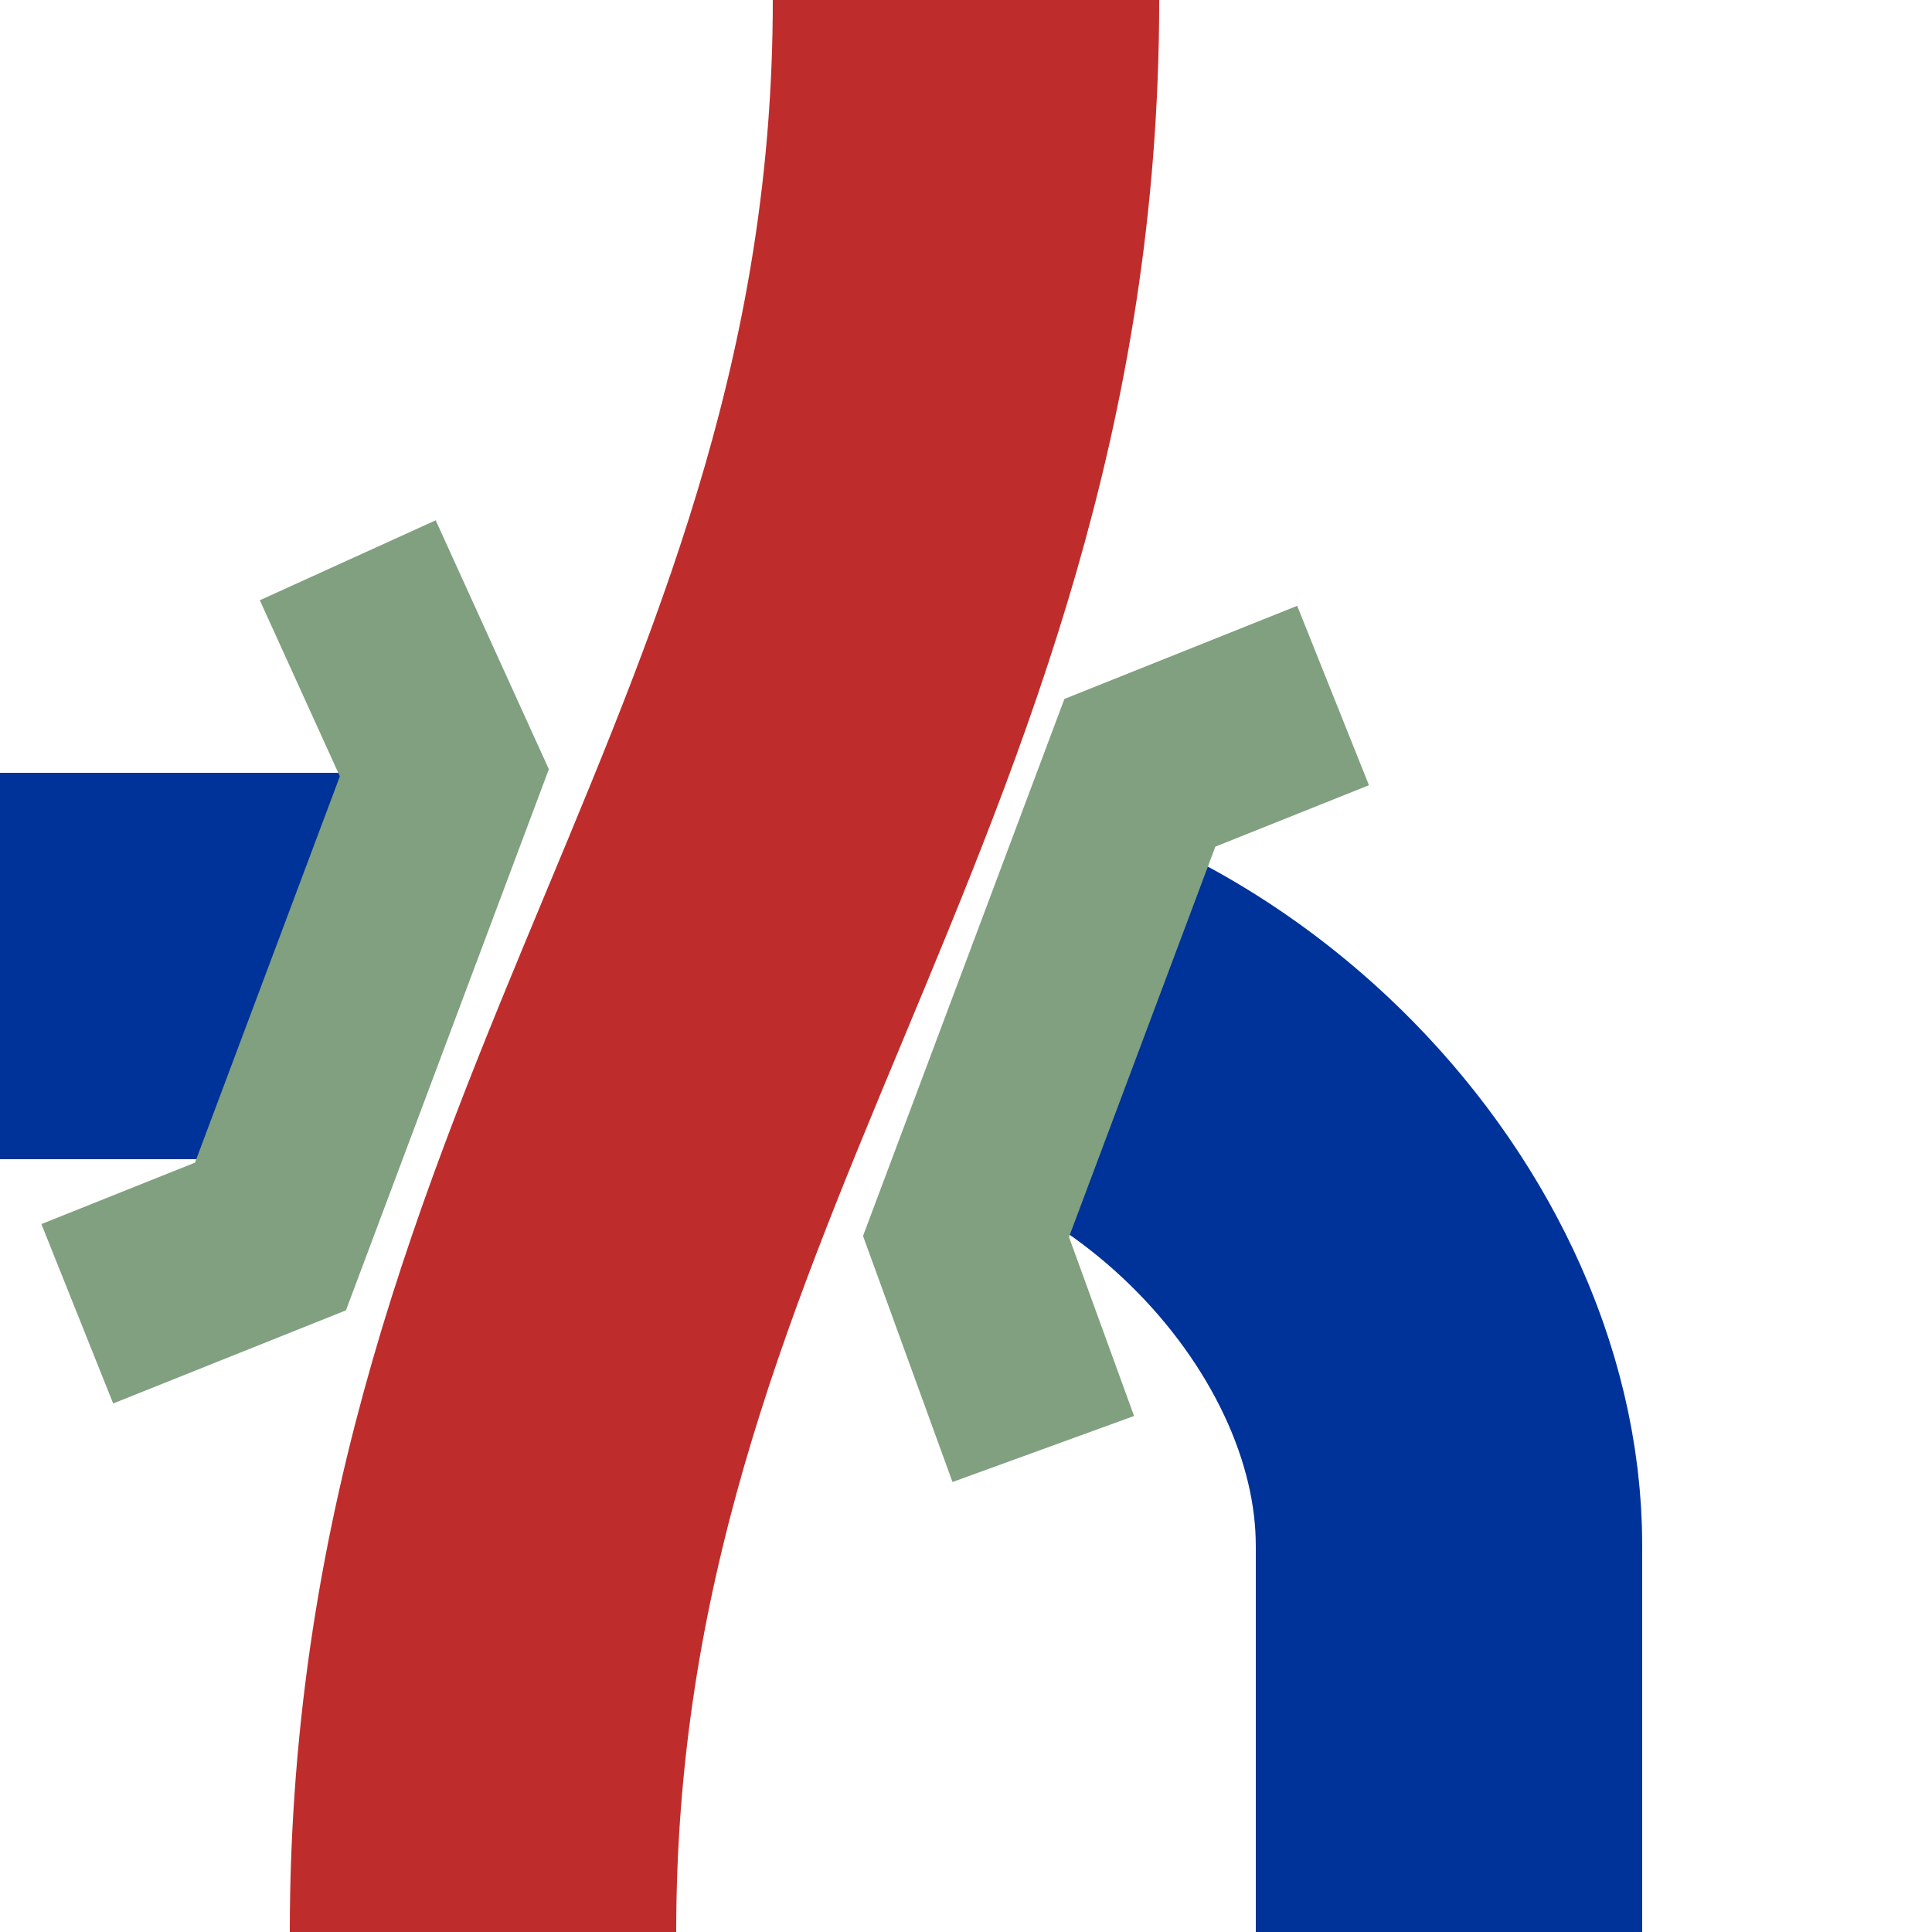 <?xml version="1.0" encoding="UTF-8" standalone="no"?>
<svg xmlns="http://www.w3.org/2000/svg" width="500" height="500">
 <title>vuSTR+r-KRZo</title>
<g fill="none" >
<path stroke="#be2d2c" stroke-width="100" 
	d="M 125,500 C 125,300 250,200 250,0"/>
<path stroke="#003399" stroke-width="100" stroke-dasharray="185"
	d="M 375,500 V400 M 375,410 L 375,400 C 375,325 300,250 220,250 L 0,250"/>
 <g stroke="#80a080" stroke-width="50" fill="none" >
      <path d="M 90,145 L115,200 70,320 20,340"/>
      <path d="M 345,180 L295,200 250,320 270,375"/>
   </g>
</g>
</svg>